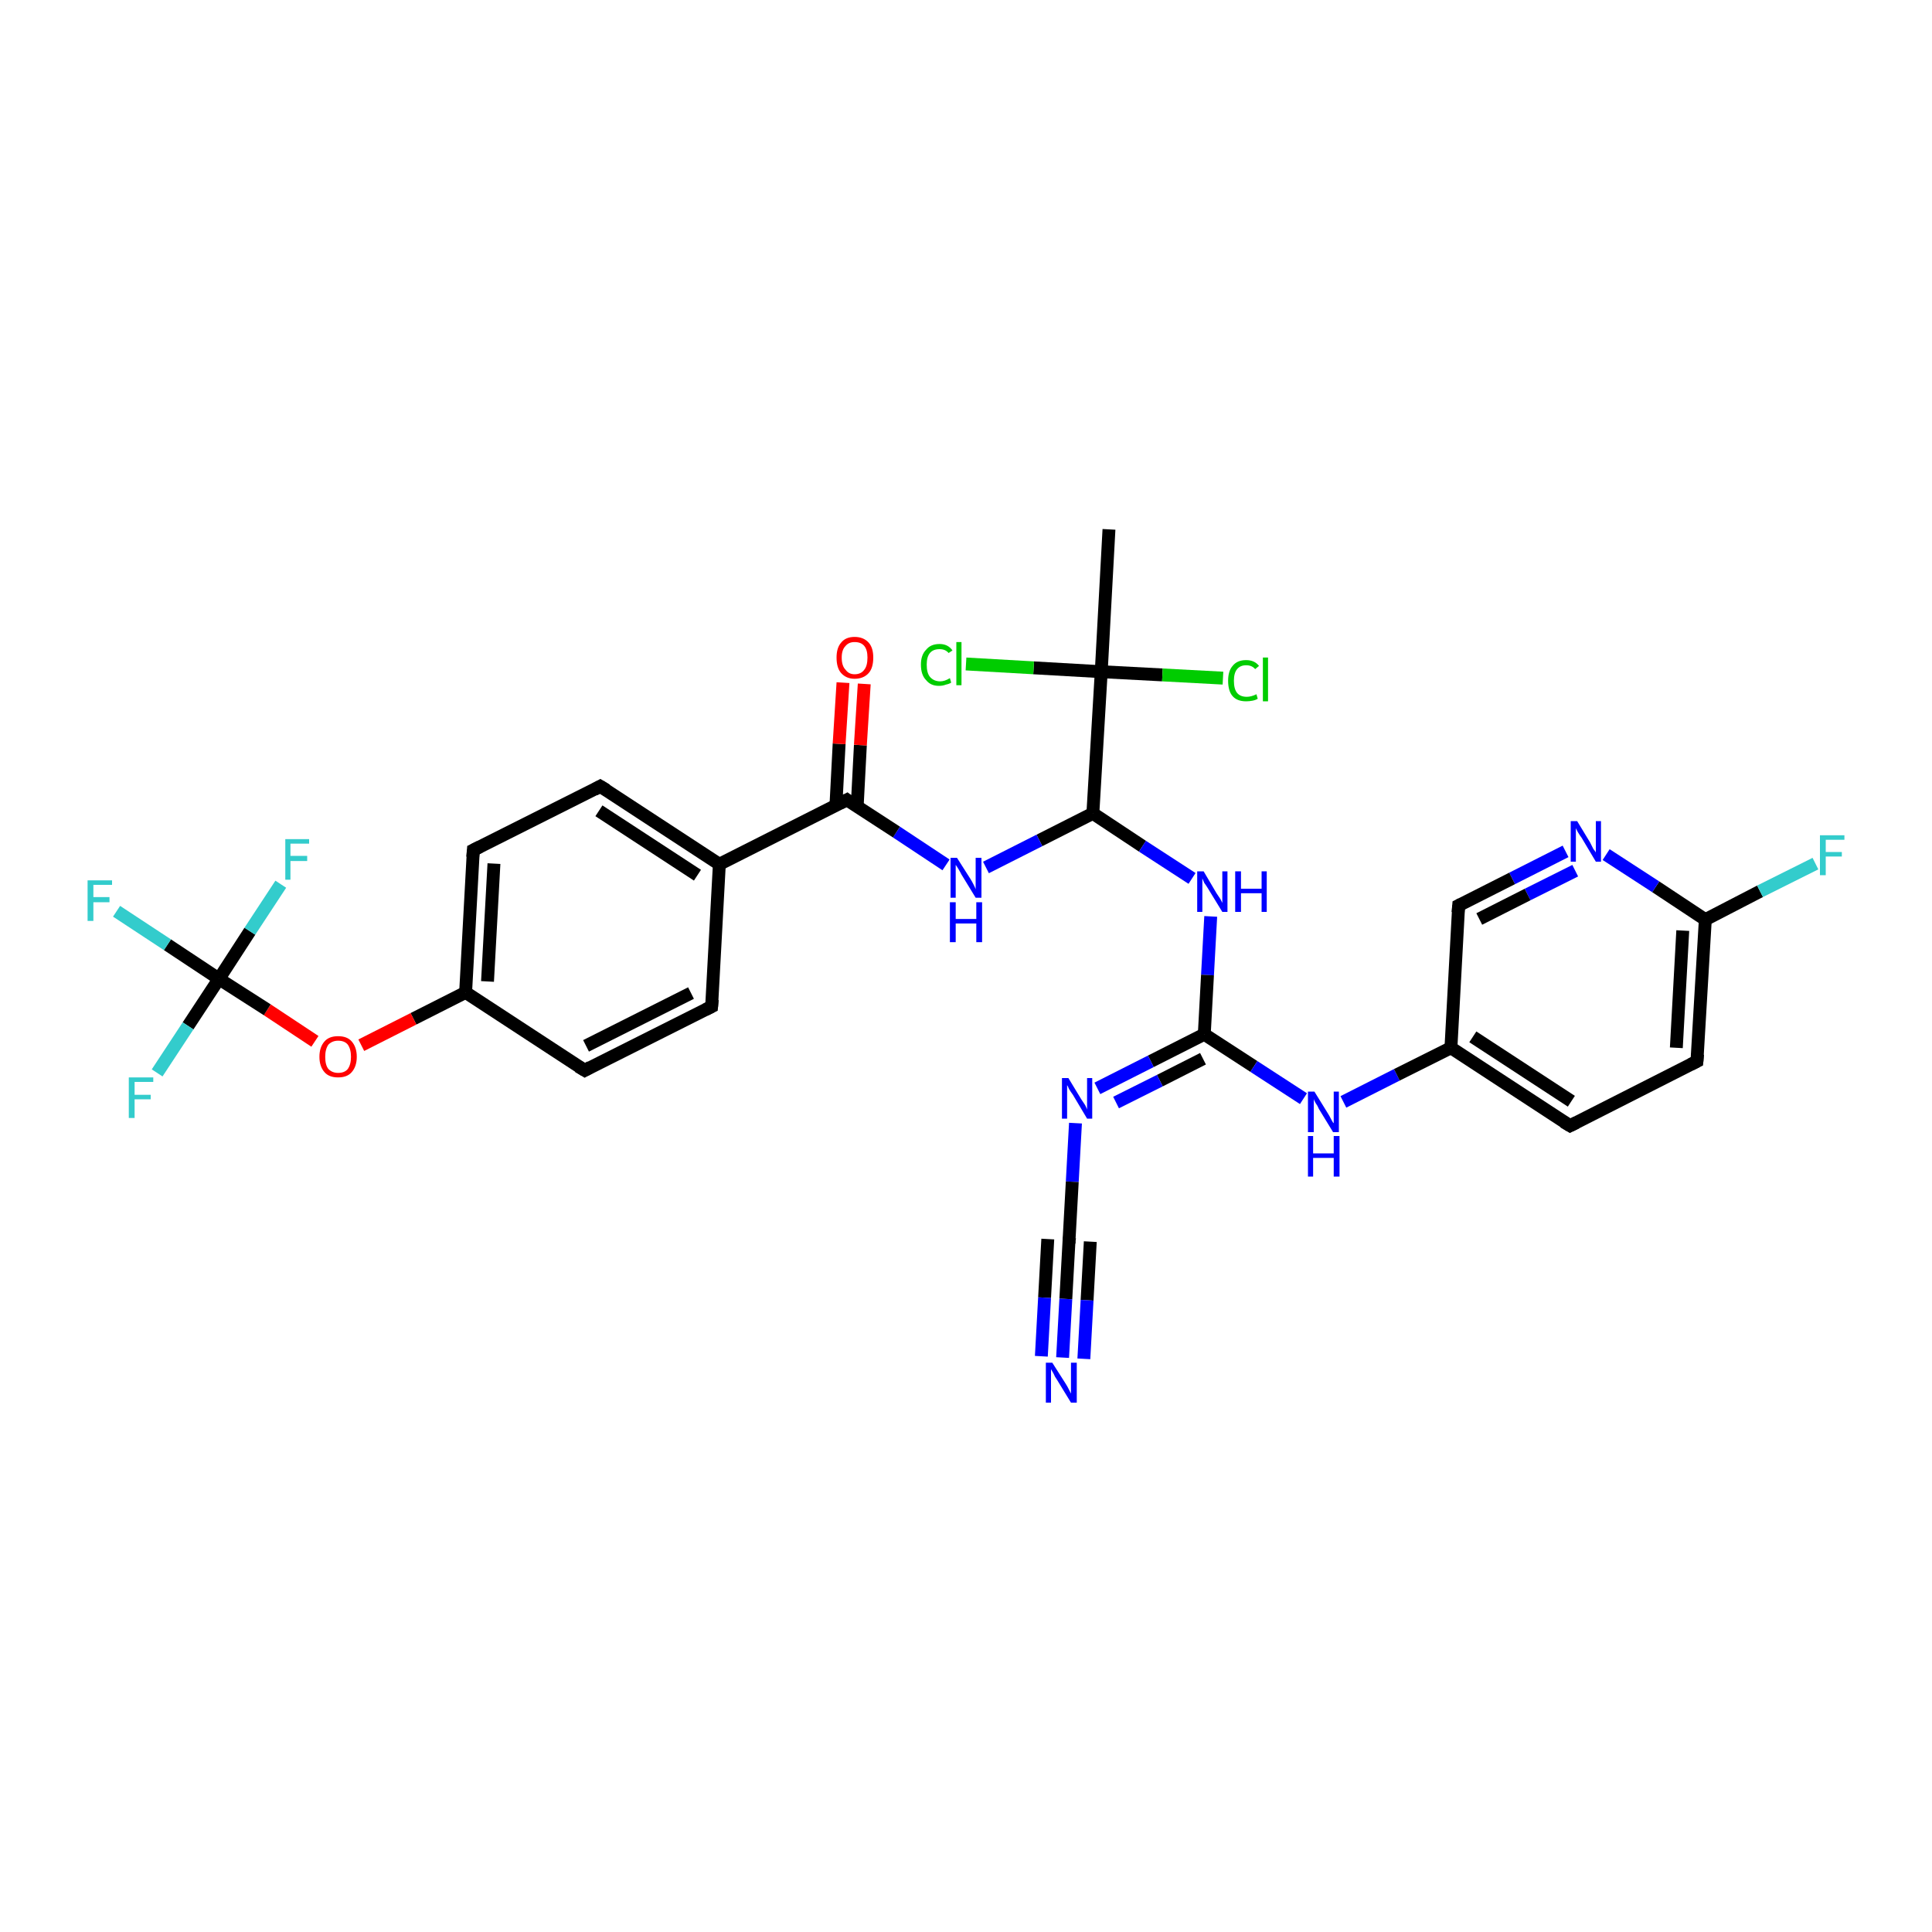 <?xml version='1.0' encoding='iso-8859-1'?>
<svg version='1.1' baseProfile='full'
              xmlns='http://www.w3.org/2000/svg'
                      xmlns:rdkit='http://www.rdkit.org/xml'
                      xmlns:xlink='http://www.w3.org/1999/xlink'
                  xml:space='preserve'
width='300px' height='300px' viewBox='0 0 300 300'>
<!-- END OF HEADER -->
<rect style='opacity:1.0;fill:#FFFFFF;stroke:none' width='300.0' height='300.0' x='0.0' y='0.0'> </rect>
<path class='bond-0 atom-0 atom-1' d='M 172.2,82.2 L 171.0,104.3' style='fill:none;fill-rule:evenodd;stroke:#000000;stroke-width:2.0px;stroke-linecap:butt;stroke-linejoin:miter;stroke-opacity:1' />
<path class='bond-1 atom-1 atom-2' d='M 171.0,104.3 L 180.5,104.8' style='fill:none;fill-rule:evenodd;stroke:#000000;stroke-width:2.0px;stroke-linecap:butt;stroke-linejoin:miter;stroke-opacity:1' />
<path class='bond-1 atom-1 atom-2' d='M 180.5,104.8 L 189.9,105.3' style='fill:none;fill-rule:evenodd;stroke:#00CC00;stroke-width:2.0px;stroke-linecap:butt;stroke-linejoin:miter;stroke-opacity:1' />
<path class='bond-2 atom-1 atom-3' d='M 171.0,104.3 L 160.5,103.7' style='fill:none;fill-rule:evenodd;stroke:#000000;stroke-width:2.0px;stroke-linecap:butt;stroke-linejoin:miter;stroke-opacity:1' />
<path class='bond-2 atom-1 atom-3' d='M 160.5,103.7 L 150.0,103.1' style='fill:none;fill-rule:evenodd;stroke:#00CC00;stroke-width:2.0px;stroke-linecap:butt;stroke-linejoin:miter;stroke-opacity:1' />
<path class='bond-3 atom-1 atom-4' d='M 171.0,104.3 L 169.7,126.3' style='fill:none;fill-rule:evenodd;stroke:#000000;stroke-width:2.0px;stroke-linecap:butt;stroke-linejoin:miter;stroke-opacity:1' />
<path class='bond-4 atom-4 atom-5' d='M 169.7,126.3 L 177.4,131.4' style='fill:none;fill-rule:evenodd;stroke:#000000;stroke-width:2.0px;stroke-linecap:butt;stroke-linejoin:miter;stroke-opacity:1' />
<path class='bond-4 atom-4 atom-5' d='M 177.4,131.4 L 185.1,136.4' style='fill:none;fill-rule:evenodd;stroke:#0000FF;stroke-width:2.0px;stroke-linecap:butt;stroke-linejoin:miter;stroke-opacity:1' />
<path class='bond-5 atom-5 atom-6' d='M 188.0,142.3 L 187.5,151.4' style='fill:none;fill-rule:evenodd;stroke:#0000FF;stroke-width:2.0px;stroke-linecap:butt;stroke-linejoin:miter;stroke-opacity:1' />
<path class='bond-5 atom-5 atom-6' d='M 187.5,151.4 L 187.0,160.6' style='fill:none;fill-rule:evenodd;stroke:#000000;stroke-width:2.0px;stroke-linecap:butt;stroke-linejoin:miter;stroke-opacity:1' />
<path class='bond-6 atom-6 atom-7' d='M 187.0,160.6 L 194.7,165.6' style='fill:none;fill-rule:evenodd;stroke:#000000;stroke-width:2.0px;stroke-linecap:butt;stroke-linejoin:miter;stroke-opacity:1' />
<path class='bond-6 atom-6 atom-7' d='M 194.7,165.6 L 202.4,170.6' style='fill:none;fill-rule:evenodd;stroke:#0000FF;stroke-width:2.0px;stroke-linecap:butt;stroke-linejoin:miter;stroke-opacity:1' />
<path class='bond-7 atom-7 atom-8' d='M 208.6,171.1 L 216.9,166.9' style='fill:none;fill-rule:evenodd;stroke:#0000FF;stroke-width:2.0px;stroke-linecap:butt;stroke-linejoin:miter;stroke-opacity:1' />
<path class='bond-7 atom-7 atom-8' d='M 216.9,166.9 L 225.3,162.7' style='fill:none;fill-rule:evenodd;stroke:#000000;stroke-width:2.0px;stroke-linecap:butt;stroke-linejoin:miter;stroke-opacity:1' />
<path class='bond-8 atom-8 atom-9' d='M 225.3,162.7 L 243.8,174.8' style='fill:none;fill-rule:evenodd;stroke:#000000;stroke-width:2.0px;stroke-linecap:butt;stroke-linejoin:miter;stroke-opacity:1' />
<path class='bond-8 atom-8 atom-9' d='M 228.7,161.0 L 244.0,171.0' style='fill:none;fill-rule:evenodd;stroke:#000000;stroke-width:2.0px;stroke-linecap:butt;stroke-linejoin:miter;stroke-opacity:1' />
<path class='bond-9 atom-9 atom-10' d='M 243.8,174.8 L 263.5,164.8' style='fill:none;fill-rule:evenodd;stroke:#000000;stroke-width:2.0px;stroke-linecap:butt;stroke-linejoin:miter;stroke-opacity:1' />
<path class='bond-10 atom-10 atom-11' d='M 263.5,164.8 L 264.8,142.8' style='fill:none;fill-rule:evenodd;stroke:#000000;stroke-width:2.0px;stroke-linecap:butt;stroke-linejoin:miter;stroke-opacity:1' />
<path class='bond-10 atom-10 atom-11' d='M 260.3,162.7 L 261.3,144.5' style='fill:none;fill-rule:evenodd;stroke:#000000;stroke-width:2.0px;stroke-linecap:butt;stroke-linejoin:miter;stroke-opacity:1' />
<path class='bond-11 atom-11 atom-12' d='M 264.8,142.8 L 273.3,138.4' style='fill:none;fill-rule:evenodd;stroke:#000000;stroke-width:2.0px;stroke-linecap:butt;stroke-linejoin:miter;stroke-opacity:1' />
<path class='bond-11 atom-11 atom-12' d='M 273.3,138.4 L 281.9,134.1' style='fill:none;fill-rule:evenodd;stroke:#33CCCC;stroke-width:2.0px;stroke-linecap:butt;stroke-linejoin:miter;stroke-opacity:1' />
<path class='bond-12 atom-11 atom-13' d='M 264.8,142.8 L 257.1,137.7' style='fill:none;fill-rule:evenodd;stroke:#000000;stroke-width:2.0px;stroke-linecap:butt;stroke-linejoin:miter;stroke-opacity:1' />
<path class='bond-12 atom-11 atom-13' d='M 257.1,137.7 L 249.4,132.7' style='fill:none;fill-rule:evenodd;stroke:#0000FF;stroke-width:2.0px;stroke-linecap:butt;stroke-linejoin:miter;stroke-opacity:1' />
<path class='bond-13 atom-13 atom-14' d='M 243.1,132.2 L 234.8,136.4' style='fill:none;fill-rule:evenodd;stroke:#0000FF;stroke-width:2.0px;stroke-linecap:butt;stroke-linejoin:miter;stroke-opacity:1' />
<path class='bond-13 atom-13 atom-14' d='M 234.8,136.4 L 226.5,140.6' style='fill:none;fill-rule:evenodd;stroke:#000000;stroke-width:2.0px;stroke-linecap:butt;stroke-linejoin:miter;stroke-opacity:1' />
<path class='bond-13 atom-13 atom-14' d='M 244.6,135.2 L 237.2,138.9' style='fill:none;fill-rule:evenodd;stroke:#0000FF;stroke-width:2.0px;stroke-linecap:butt;stroke-linejoin:miter;stroke-opacity:1' />
<path class='bond-13 atom-13 atom-14' d='M 237.2,138.9 L 229.7,142.7' style='fill:none;fill-rule:evenodd;stroke:#000000;stroke-width:2.0px;stroke-linecap:butt;stroke-linejoin:miter;stroke-opacity:1' />
<path class='bond-14 atom-6 atom-15' d='M 187.0,160.6 L 178.7,164.8' style='fill:none;fill-rule:evenodd;stroke:#000000;stroke-width:2.0px;stroke-linecap:butt;stroke-linejoin:miter;stroke-opacity:1' />
<path class='bond-14 atom-6 atom-15' d='M 178.7,164.8 L 170.4,169.0' style='fill:none;fill-rule:evenodd;stroke:#0000FF;stroke-width:2.0px;stroke-linecap:butt;stroke-linejoin:miter;stroke-opacity:1' />
<path class='bond-14 atom-6 atom-15' d='M 186.8,164.4 L 180.1,167.8' style='fill:none;fill-rule:evenodd;stroke:#000000;stroke-width:2.0px;stroke-linecap:butt;stroke-linejoin:miter;stroke-opacity:1' />
<path class='bond-14 atom-6 atom-15' d='M 180.1,167.8 L 173.3,171.2' style='fill:none;fill-rule:evenodd;stroke:#0000FF;stroke-width:2.0px;stroke-linecap:butt;stroke-linejoin:miter;stroke-opacity:1' />
<path class='bond-15 atom-15 atom-16' d='M 167.0,174.4 L 166.5,183.5' style='fill:none;fill-rule:evenodd;stroke:#0000FF;stroke-width:2.0px;stroke-linecap:butt;stroke-linejoin:miter;stroke-opacity:1' />
<path class='bond-15 atom-15 atom-16' d='M 166.5,183.5 L 166.0,192.6' style='fill:none;fill-rule:evenodd;stroke:#000000;stroke-width:2.0px;stroke-linecap:butt;stroke-linejoin:miter;stroke-opacity:1' />
<path class='bond-16 atom-16 atom-17' d='M 166.0,192.6 L 165.5,201.7' style='fill:none;fill-rule:evenodd;stroke:#000000;stroke-width:2.0px;stroke-linecap:butt;stroke-linejoin:miter;stroke-opacity:1' />
<path class='bond-16 atom-16 atom-17' d='M 165.5,201.7 L 165.0,210.8' style='fill:none;fill-rule:evenodd;stroke:#0000FF;stroke-width:2.0px;stroke-linecap:butt;stroke-linejoin:miter;stroke-opacity:1' />
<path class='bond-16 atom-16 atom-17' d='M 169.3,192.8 L 168.8,201.9' style='fill:none;fill-rule:evenodd;stroke:#000000;stroke-width:2.0px;stroke-linecap:butt;stroke-linejoin:miter;stroke-opacity:1' />
<path class='bond-16 atom-16 atom-17' d='M 168.8,201.9 L 168.3,211.0' style='fill:none;fill-rule:evenodd;stroke:#0000FF;stroke-width:2.0px;stroke-linecap:butt;stroke-linejoin:miter;stroke-opacity:1' />
<path class='bond-16 atom-16 atom-17' d='M 162.7,192.4 L 162.2,201.5' style='fill:none;fill-rule:evenodd;stroke:#000000;stroke-width:2.0px;stroke-linecap:butt;stroke-linejoin:miter;stroke-opacity:1' />
<path class='bond-16 atom-16 atom-17' d='M 162.2,201.5 L 161.7,210.6' style='fill:none;fill-rule:evenodd;stroke:#0000FF;stroke-width:2.0px;stroke-linecap:butt;stroke-linejoin:miter;stroke-opacity:1' />
<path class='bond-17 atom-4 atom-18' d='M 169.7,126.3 L 161.4,130.5' style='fill:none;fill-rule:evenodd;stroke:#000000;stroke-width:2.0px;stroke-linecap:butt;stroke-linejoin:miter;stroke-opacity:1' />
<path class='bond-17 atom-4 atom-18' d='M 161.4,130.5 L 153.1,134.7' style='fill:none;fill-rule:evenodd;stroke:#0000FF;stroke-width:2.0px;stroke-linecap:butt;stroke-linejoin:miter;stroke-opacity:1' />
<path class='bond-18 atom-18 atom-19' d='M 146.9,134.3 L 139.2,129.2' style='fill:none;fill-rule:evenodd;stroke:#0000FF;stroke-width:2.0px;stroke-linecap:butt;stroke-linejoin:miter;stroke-opacity:1' />
<path class='bond-18 atom-18 atom-19' d='M 139.2,129.2 L 131.5,124.2' style='fill:none;fill-rule:evenodd;stroke:#000000;stroke-width:2.0px;stroke-linecap:butt;stroke-linejoin:miter;stroke-opacity:1' />
<path class='bond-19 atom-19 atom-20' d='M 133.1,125.3 L 133.6,115.7' style='fill:none;fill-rule:evenodd;stroke:#000000;stroke-width:2.0px;stroke-linecap:butt;stroke-linejoin:miter;stroke-opacity:1' />
<path class='bond-19 atom-19 atom-20' d='M 133.6,115.7 L 134.2,106.2' style='fill:none;fill-rule:evenodd;stroke:#FF0000;stroke-width:2.0px;stroke-linecap:butt;stroke-linejoin:miter;stroke-opacity:1' />
<path class='bond-19 atom-19 atom-20' d='M 129.8,125.1 L 130.3,115.5' style='fill:none;fill-rule:evenodd;stroke:#000000;stroke-width:2.0px;stroke-linecap:butt;stroke-linejoin:miter;stroke-opacity:1' />
<path class='bond-19 atom-19 atom-20' d='M 130.3,115.5 L 130.9,106.0' style='fill:none;fill-rule:evenodd;stroke:#FF0000;stroke-width:2.0px;stroke-linecap:butt;stroke-linejoin:miter;stroke-opacity:1' />
<path class='bond-20 atom-19 atom-21' d='M 131.5,124.2 L 111.7,134.2' style='fill:none;fill-rule:evenodd;stroke:#000000;stroke-width:2.0px;stroke-linecap:butt;stroke-linejoin:miter;stroke-opacity:1' />
<path class='bond-21 atom-21 atom-22' d='M 111.7,134.2 L 93.2,122.1' style='fill:none;fill-rule:evenodd;stroke:#000000;stroke-width:2.0px;stroke-linecap:butt;stroke-linejoin:miter;stroke-opacity:1' />
<path class='bond-21 atom-21 atom-22' d='M 108.3,135.9 L 93.0,125.9' style='fill:none;fill-rule:evenodd;stroke:#000000;stroke-width:2.0px;stroke-linecap:butt;stroke-linejoin:miter;stroke-opacity:1' />
<path class='bond-22 atom-22 atom-23' d='M 93.2,122.1 L 73.5,132.0' style='fill:none;fill-rule:evenodd;stroke:#000000;stroke-width:2.0px;stroke-linecap:butt;stroke-linejoin:miter;stroke-opacity:1' />
<path class='bond-23 atom-23 atom-24' d='M 73.5,132.0 L 72.3,154.1' style='fill:none;fill-rule:evenodd;stroke:#000000;stroke-width:2.0px;stroke-linecap:butt;stroke-linejoin:miter;stroke-opacity:1' />
<path class='bond-23 atom-23 atom-24' d='M 76.7,134.1 L 75.7,152.4' style='fill:none;fill-rule:evenodd;stroke:#000000;stroke-width:2.0px;stroke-linecap:butt;stroke-linejoin:miter;stroke-opacity:1' />
<path class='bond-24 atom-24 atom-25' d='M 72.3,154.1 L 64.2,158.2' style='fill:none;fill-rule:evenodd;stroke:#000000;stroke-width:2.0px;stroke-linecap:butt;stroke-linejoin:miter;stroke-opacity:1' />
<path class='bond-24 atom-24 atom-25' d='M 64.2,158.2 L 56.1,162.3' style='fill:none;fill-rule:evenodd;stroke:#FF0000;stroke-width:2.0px;stroke-linecap:butt;stroke-linejoin:miter;stroke-opacity:1' />
<path class='bond-25 atom-25 atom-26' d='M 48.9,161.7 L 41.5,156.8' style='fill:none;fill-rule:evenodd;stroke:#FF0000;stroke-width:2.0px;stroke-linecap:butt;stroke-linejoin:miter;stroke-opacity:1' />
<path class='bond-25 atom-25 atom-26' d='M 41.5,156.8 L 34.0,152.0' style='fill:none;fill-rule:evenodd;stroke:#000000;stroke-width:2.0px;stroke-linecap:butt;stroke-linejoin:miter;stroke-opacity:1' />
<path class='bond-26 atom-26 atom-27' d='M 34.0,152.0 L 26.0,146.7' style='fill:none;fill-rule:evenodd;stroke:#000000;stroke-width:2.0px;stroke-linecap:butt;stroke-linejoin:miter;stroke-opacity:1' />
<path class='bond-26 atom-26 atom-27' d='M 26.0,146.7 L 18.1,141.5' style='fill:none;fill-rule:evenodd;stroke:#33CCCC;stroke-width:2.0px;stroke-linecap:butt;stroke-linejoin:miter;stroke-opacity:1' />
<path class='bond-27 atom-26 atom-28' d='M 34.0,152.0 L 29.2,159.3' style='fill:none;fill-rule:evenodd;stroke:#000000;stroke-width:2.0px;stroke-linecap:butt;stroke-linejoin:miter;stroke-opacity:1' />
<path class='bond-27 atom-26 atom-28' d='M 29.2,159.3 L 24.4,166.6' style='fill:none;fill-rule:evenodd;stroke:#33CCCC;stroke-width:2.0px;stroke-linecap:butt;stroke-linejoin:miter;stroke-opacity:1' />
<path class='bond-28 atom-26 atom-29' d='M 34.0,152.0 L 38.8,144.6' style='fill:none;fill-rule:evenodd;stroke:#000000;stroke-width:2.0px;stroke-linecap:butt;stroke-linejoin:miter;stroke-opacity:1' />
<path class='bond-28 atom-26 atom-29' d='M 38.8,144.6 L 43.6,137.3' style='fill:none;fill-rule:evenodd;stroke:#33CCCC;stroke-width:2.0px;stroke-linecap:butt;stroke-linejoin:miter;stroke-opacity:1' />
<path class='bond-29 atom-24 atom-30' d='M 72.3,154.1 L 90.8,166.2' style='fill:none;fill-rule:evenodd;stroke:#000000;stroke-width:2.0px;stroke-linecap:butt;stroke-linejoin:miter;stroke-opacity:1' />
<path class='bond-30 atom-30 atom-31' d='M 90.8,166.2 L 110.5,156.3' style='fill:none;fill-rule:evenodd;stroke:#000000;stroke-width:2.0px;stroke-linecap:butt;stroke-linejoin:miter;stroke-opacity:1' />
<path class='bond-30 atom-30 atom-31' d='M 91.0,162.4 L 107.3,154.2' style='fill:none;fill-rule:evenodd;stroke:#000000;stroke-width:2.0px;stroke-linecap:butt;stroke-linejoin:miter;stroke-opacity:1' />
<path class='bond-31 atom-14 atom-8' d='M 226.5,140.6 L 225.3,162.7' style='fill:none;fill-rule:evenodd;stroke:#000000;stroke-width:2.0px;stroke-linecap:butt;stroke-linejoin:miter;stroke-opacity:1' />
<path class='bond-32 atom-31 atom-21' d='M 110.5,156.3 L 111.7,134.2' style='fill:none;fill-rule:evenodd;stroke:#000000;stroke-width:2.0px;stroke-linecap:butt;stroke-linejoin:miter;stroke-opacity:1' />
<path d='M 242.8,174.2 L 243.8,174.8 L 244.8,174.3' style='fill:none;stroke:#000000;stroke-width:2.0px;stroke-linecap:butt;stroke-linejoin:miter;stroke-opacity:1;' />
<path d='M 262.5,165.3 L 263.5,164.8 L 263.6,163.7' style='fill:none;stroke:#000000;stroke-width:2.0px;stroke-linecap:butt;stroke-linejoin:miter;stroke-opacity:1;' />
<path d='M 226.9,140.4 L 226.5,140.6 L 226.4,141.7' style='fill:none;stroke:#000000;stroke-width:2.0px;stroke-linecap:butt;stroke-linejoin:miter;stroke-opacity:1;' />
<path d='M 166.1,192.1 L 166.0,192.6 L 166.0,193.1' style='fill:none;stroke:#000000;stroke-width:2.0px;stroke-linecap:butt;stroke-linejoin:miter;stroke-opacity:1;' />
<path d='M 131.9,124.5 L 131.5,124.2 L 130.5,124.7' style='fill:none;stroke:#000000;stroke-width:2.0px;stroke-linecap:butt;stroke-linejoin:miter;stroke-opacity:1;' />
<path d='M 94.2,122.7 L 93.2,122.1 L 92.3,122.6' style='fill:none;stroke:#000000;stroke-width:2.0px;stroke-linecap:butt;stroke-linejoin:miter;stroke-opacity:1;' />
<path d='M 74.5,131.5 L 73.5,132.0 L 73.4,133.1' style='fill:none;stroke:#000000;stroke-width:2.0px;stroke-linecap:butt;stroke-linejoin:miter;stroke-opacity:1;' />
<path d='M 89.8,165.6 L 90.8,166.2 L 91.7,165.7' style='fill:none;stroke:#000000;stroke-width:2.0px;stroke-linecap:butt;stroke-linejoin:miter;stroke-opacity:1;' />
<path d='M 109.5,156.8 L 110.5,156.3 L 110.6,155.2' style='fill:none;stroke:#000000;stroke-width:2.0px;stroke-linecap:butt;stroke-linejoin:miter;stroke-opacity:1;' />
<path class='atom-2' d='M 190.7 105.7
Q 190.7 104.2, 191.4 103.4
Q 192.1 102.5, 193.5 102.5
Q 194.8 102.5, 195.5 103.4
L 194.9 103.9
Q 194.4 103.3, 193.5 103.3
Q 192.6 103.3, 192.1 103.9
Q 191.6 104.5, 191.6 105.7
Q 191.6 107.0, 192.1 107.6
Q 192.6 108.2, 193.6 108.2
Q 194.3 108.2, 195.1 107.8
L 195.3 108.5
Q 195.0 108.7, 194.5 108.8
Q 194.0 108.9, 193.5 108.9
Q 192.1 108.9, 191.4 108.1
Q 190.7 107.3, 190.7 105.7
' fill='#00CC00'/>
<path class='atom-2' d='M 196.1 102.1
L 196.9 102.1
L 196.9 108.9
L 196.1 108.9
L 196.1 102.1
' fill='#00CC00'/>
<path class='atom-3' d='M 143.0 103.2
Q 143.0 101.7, 143.8 100.9
Q 144.5 100.0, 145.9 100.0
Q 147.2 100.0, 147.9 101.0
L 147.3 101.4
Q 146.8 100.8, 145.9 100.8
Q 144.9 100.8, 144.4 101.4
Q 143.9 102.0, 143.9 103.2
Q 143.9 104.5, 144.4 105.1
Q 145.0 105.8, 146.0 105.8
Q 146.7 105.8, 147.5 105.3
L 147.7 106.0
Q 147.4 106.2, 146.9 106.3
Q 146.4 106.5, 145.8 106.5
Q 144.5 106.5, 143.8 105.6
Q 143.0 104.8, 143.0 103.2
' fill='#00CC00'/>
<path class='atom-3' d='M 148.5 99.7
L 149.3 99.7
L 149.3 106.4
L 148.5 106.4
L 148.5 99.7
' fill='#00CC00'/>
<path class='atom-5' d='M 186.9 135.3
L 188.9 138.7
Q 189.1 139.0, 189.5 139.6
Q 189.8 140.2, 189.8 140.2
L 189.8 135.3
L 190.6 135.3
L 190.6 141.6
L 189.8 141.6
L 187.6 138.0
Q 187.3 137.5, 187.0 137.1
Q 186.8 136.6, 186.7 136.4
L 186.7 141.6
L 185.9 141.6
L 185.9 135.3
L 186.9 135.3
' fill='#0000FF'/>
<path class='atom-5' d='M 191.8 135.3
L 192.7 135.3
L 192.7 138.0
L 195.9 138.0
L 195.9 135.3
L 196.7 135.3
L 196.7 141.6
L 195.9 141.6
L 195.9 138.7
L 192.7 138.7
L 192.7 141.6
L 191.8 141.6
L 191.8 135.3
' fill='#0000FF'/>
<path class='atom-7' d='M 204.1 169.5
L 206.2 172.9
Q 206.4 173.2, 206.7 173.8
Q 207.0 174.4, 207.1 174.4
L 207.1 169.5
L 207.9 169.5
L 207.9 175.8
L 207.0 175.8
L 204.8 172.2
Q 204.6 171.7, 204.3 171.3
Q 204.0 170.8, 204.0 170.6
L 204.0 175.8
L 203.1 175.8
L 203.1 169.5
L 204.1 169.5
' fill='#0000FF'/>
<path class='atom-7' d='M 203.1 176.4
L 203.9 176.4
L 203.9 179.1
L 207.1 179.1
L 207.1 176.4
L 208.0 176.4
L 208.0 182.7
L 207.1 182.7
L 207.1 179.8
L 203.9 179.8
L 203.9 182.7
L 203.1 182.7
L 203.1 176.4
' fill='#0000FF'/>
<path class='atom-12' d='M 282.6 129.7
L 286.4 129.7
L 286.4 130.4
L 283.5 130.4
L 283.5 132.3
L 286.0 132.3
L 286.0 133.0
L 283.5 133.0
L 283.5 135.9
L 282.6 135.9
L 282.6 129.7
' fill='#33CCCC'/>
<path class='atom-13' d='M 244.9 127.5
L 246.9 130.8
Q 247.1 131.2, 247.4 131.8
Q 247.8 132.3, 247.8 132.4
L 247.8 127.5
L 248.6 127.5
L 248.6 133.8
L 247.8 133.8
L 245.6 130.1
Q 245.3 129.7, 245.0 129.2
Q 244.8 128.8, 244.7 128.6
L 244.7 133.8
L 243.9 133.8
L 243.9 127.5
L 244.9 127.5
' fill='#0000FF'/>
<path class='atom-15' d='M 165.9 167.4
L 167.9 170.7
Q 168.1 171.0, 168.5 171.6
Q 168.8 172.2, 168.8 172.3
L 168.8 167.4
L 169.6 167.4
L 169.6 173.7
L 168.8 173.7
L 166.6 170.0
Q 166.3 169.6, 166.0 169.1
Q 165.8 168.6, 165.7 168.5
L 165.7 173.7
L 164.9 173.7
L 164.9 167.4
L 165.9 167.4
' fill='#0000FF'/>
<path class='atom-17' d='M 163.4 211.6
L 165.5 214.9
Q 165.7 215.2, 166.0 215.8
Q 166.3 216.4, 166.3 216.4
L 166.3 211.6
L 167.2 211.6
L 167.2 217.8
L 166.3 217.8
L 164.1 214.2
Q 163.8 213.8, 163.6 213.3
Q 163.3 212.8, 163.2 212.6
L 163.2 217.8
L 162.4 217.8
L 162.4 211.6
L 163.4 211.6
' fill='#0000FF'/>
<path class='atom-18' d='M 148.6 133.2
L 150.7 136.5
Q 150.9 136.8, 151.2 137.4
Q 151.5 138.0, 151.5 138.1
L 151.5 133.2
L 152.4 133.2
L 152.4 139.4
L 151.5 139.4
L 149.3 135.8
Q 149.1 135.4, 148.8 134.9
Q 148.5 134.4, 148.4 134.3
L 148.4 139.4
L 147.6 139.4
L 147.6 133.2
L 148.6 133.2
' fill='#0000FF'/>
<path class='atom-18' d='M 147.5 140.1
L 148.4 140.1
L 148.4 142.7
L 151.6 142.7
L 151.6 140.1
L 152.5 140.1
L 152.5 146.3
L 151.6 146.3
L 151.6 143.4
L 148.4 143.4
L 148.4 146.3
L 147.5 146.3
L 147.5 140.1
' fill='#0000FF'/>
<path class='atom-20' d='M 129.9 102.1
Q 129.9 100.6, 130.6 99.8
Q 131.3 98.9, 132.7 98.9
Q 134.1 98.9, 134.9 99.8
Q 135.6 100.6, 135.6 102.1
Q 135.6 103.7, 134.9 104.5
Q 134.1 105.4, 132.7 105.4
Q 131.4 105.4, 130.6 104.5
Q 129.9 103.7, 129.9 102.1
M 132.7 104.7
Q 133.7 104.7, 134.2 104.0
Q 134.7 103.4, 134.7 102.1
Q 134.7 100.9, 134.2 100.3
Q 133.7 99.7, 132.7 99.7
Q 131.8 99.7, 131.3 100.3
Q 130.7 100.9, 130.7 102.1
Q 130.7 103.4, 131.3 104.0
Q 131.8 104.7, 132.7 104.7
' fill='#FF0000'/>
<path class='atom-25' d='M 49.6 164.1
Q 49.6 162.6, 50.4 161.7
Q 51.1 160.9, 52.5 160.9
Q 53.9 160.9, 54.6 161.7
Q 55.4 162.6, 55.4 164.1
Q 55.4 165.6, 54.6 166.5
Q 53.9 167.3, 52.5 167.3
Q 51.1 167.3, 50.4 166.5
Q 49.6 165.6, 49.6 164.1
M 52.5 166.6
Q 53.5 166.6, 54.0 166.0
Q 54.5 165.3, 54.5 164.1
Q 54.5 162.9, 54.0 162.2
Q 53.5 161.6, 52.5 161.6
Q 51.6 161.6, 51.0 162.2
Q 50.5 162.9, 50.5 164.1
Q 50.5 165.4, 51.0 166.0
Q 51.6 166.6, 52.5 166.6
' fill='#FF0000'/>
<path class='atom-27' d='M 13.6 136.7
L 17.4 136.7
L 17.4 137.4
L 14.5 137.4
L 14.5 139.3
L 17.0 139.3
L 17.0 140.1
L 14.5 140.1
L 14.5 143.0
L 13.6 143.0
L 13.6 136.7
' fill='#33CCCC'/>
<path class='atom-28' d='M 20.0 167.3
L 23.8 167.3
L 23.8 168.0
L 20.9 168.0
L 20.9 170.0
L 23.4 170.0
L 23.4 170.7
L 20.9 170.7
L 20.9 173.6
L 20.0 173.6
L 20.0 167.3
' fill='#33CCCC'/>
<path class='atom-29' d='M 44.3 130.3
L 48.0 130.3
L 48.0 131.0
L 45.1 131.0
L 45.1 132.9
L 47.7 132.9
L 47.7 133.7
L 45.1 133.7
L 45.1 136.6
L 44.3 136.6
L 44.3 130.3
' fill='#33CCCC'/>
</svg>
